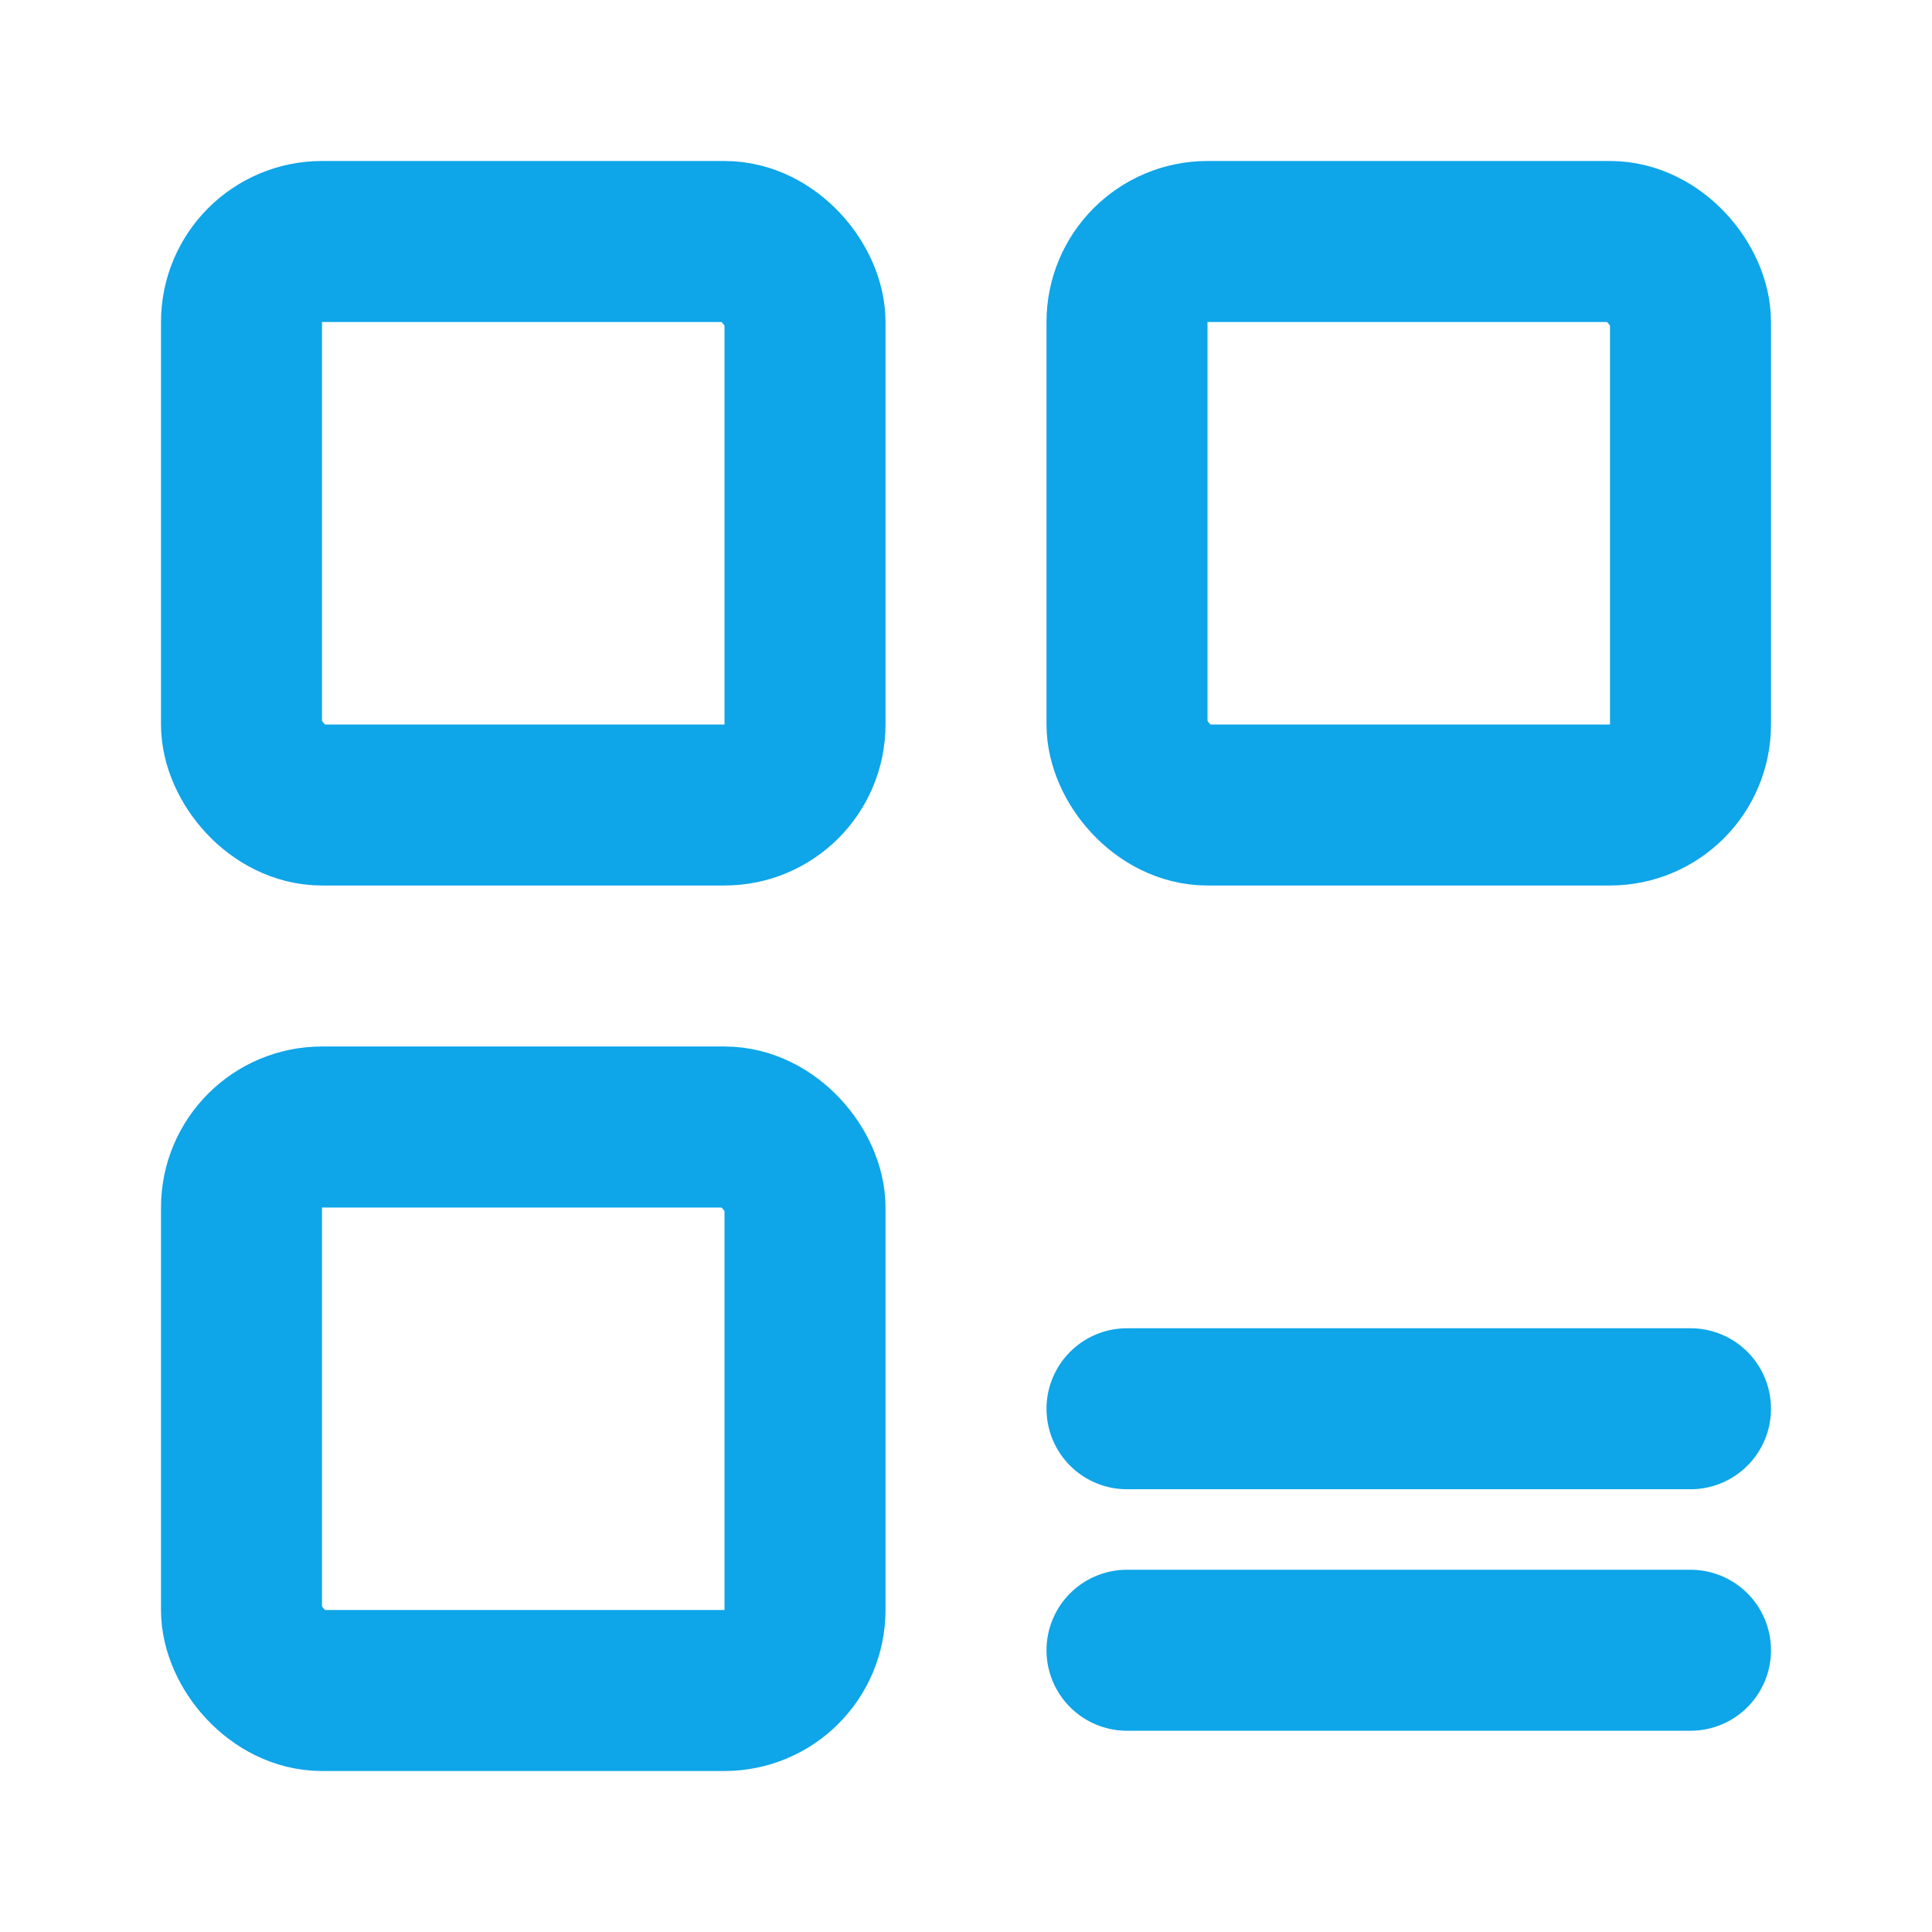<?xml version="1.0" encoding="UTF-8"?>
<svg xmlns="http://www.w3.org/2000/svg" viewBox="0 0 24 24" fill="none" stroke="currentColor" stroke-width="2" stroke-linecap="round" stroke-linejoin="round">
  <rect x="3" y="3" width="7" height="7" rx="1" />
  <rect x="14" y="3" width="7" height="7" rx="1" />
  <rect x="3" y="14" width="7" height="7" rx="1" />
  <line x1="14" y1="17.5" x2="21" y2="17.5" />
  <line x1="14" y1="20.5" x2="21" y2="20.5" />
  <style>
    svg {
      stroke: #0ea5e9;
    }
    @media (prefers-color-scheme: dark) {
      svg {
        stroke: #38bdf8;
      }
    }
  </style>
</svg> 